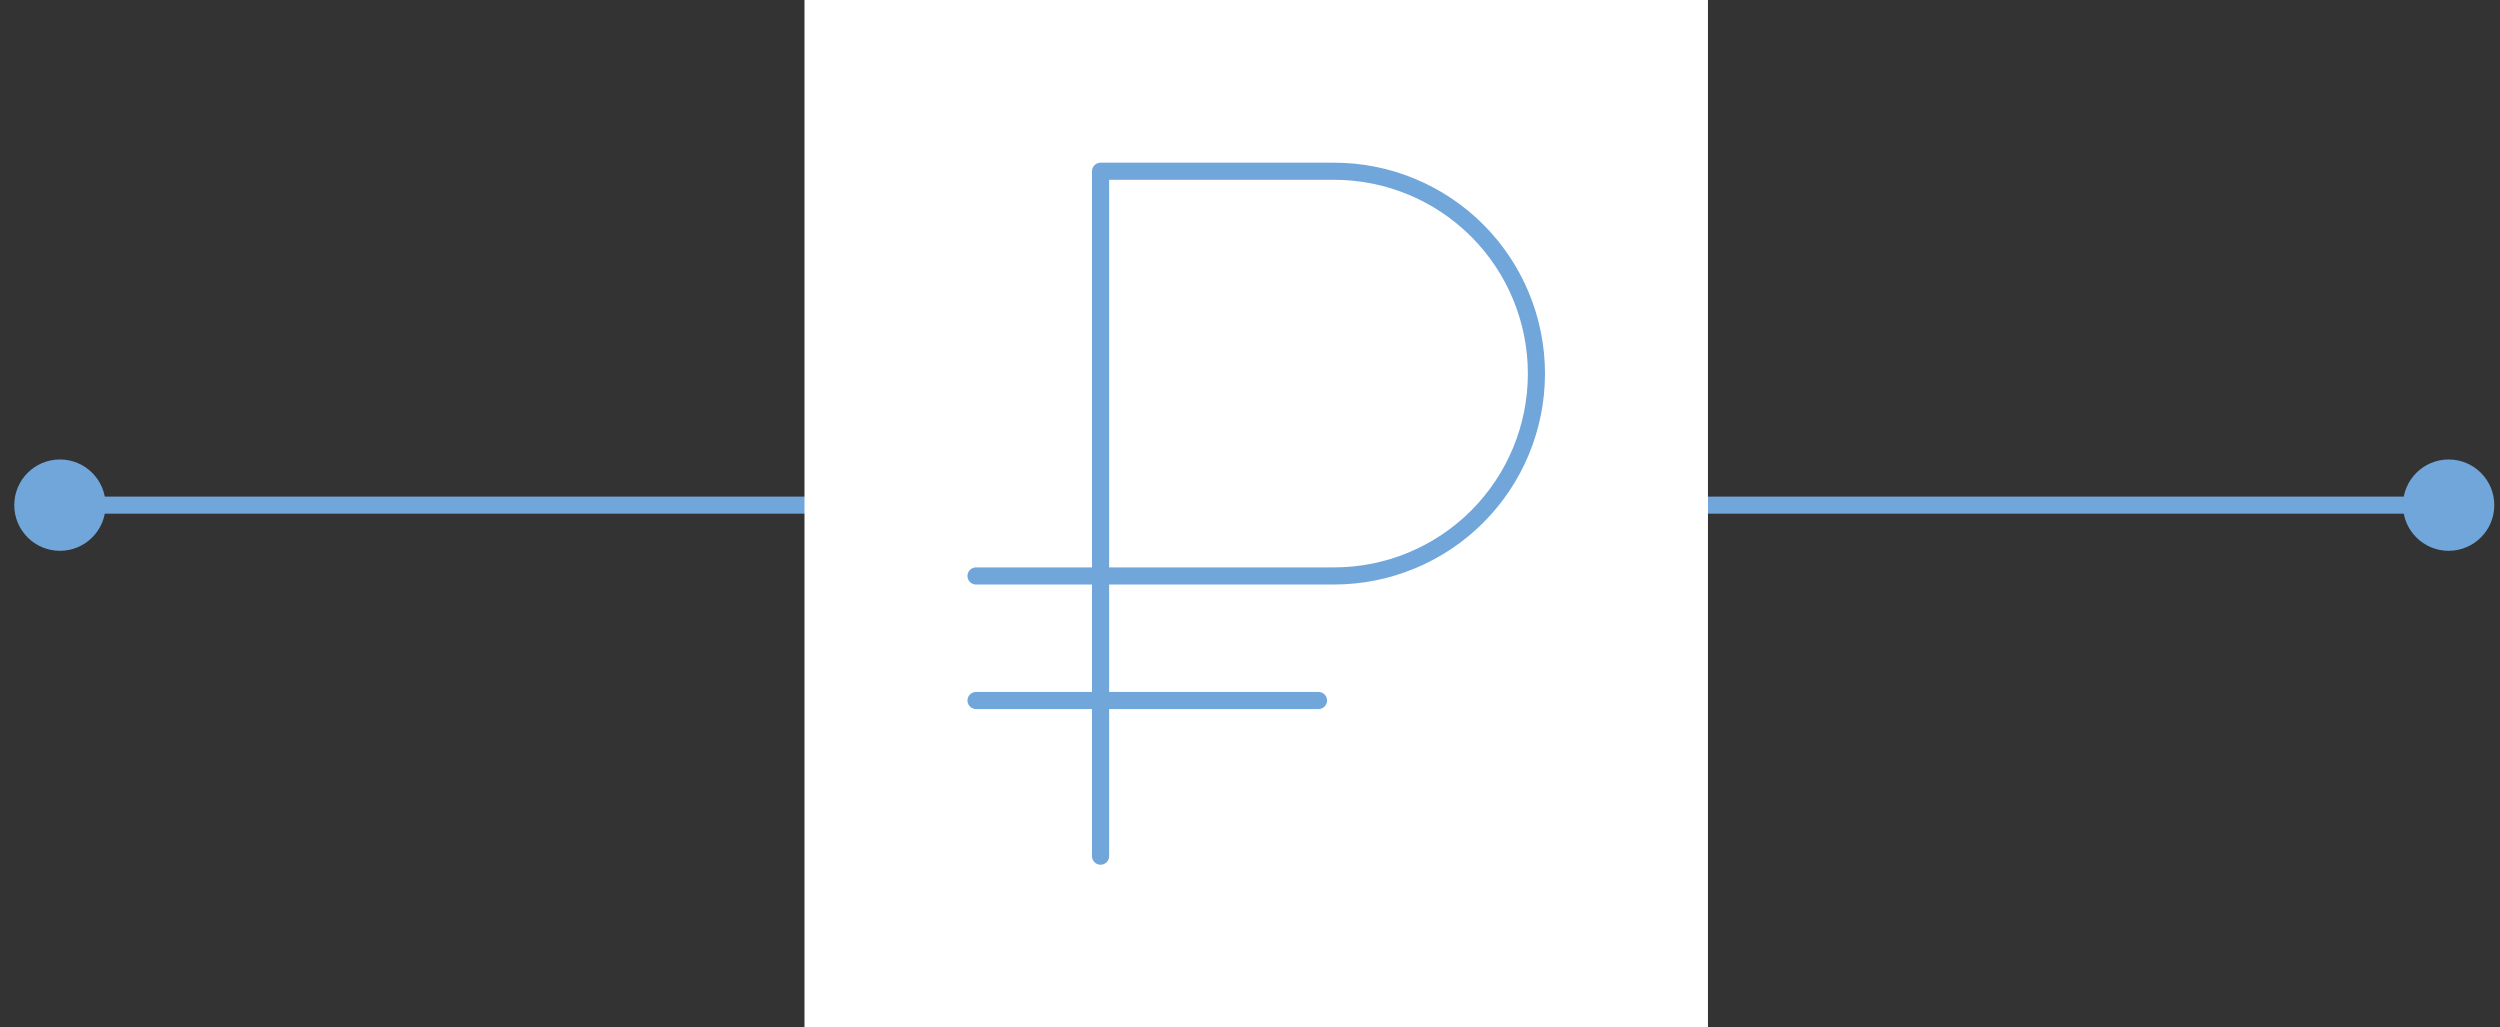 <svg width="146" height="60" viewBox="0 0 146 60" fill="none" xmlns="http://www.w3.org/2000/svg">
<rect x="0" y="0" width="146" height="60" fill="#333333" stroke="none"/>
<path d="M0.833 29.5C0.833 30.973 2.027 32.167 3.5 32.167C4.973 32.167 6.167 30.973 6.167 29.5C6.167 28.027 4.973 26.833 3.5 26.833C2.027 26.833 0.833 28.027 0.833 29.5ZM140.333 29.5C140.333 30.973 141.527 32.167 143 32.167C144.473 32.167 145.667 30.973 145.667 29.5C145.667 28.027 144.473 26.834 143 26.834C141.527 26.834 140.333 28.027 140.333 29.5ZM3.5 30L143 30L143 29L3.5 29L3.5 30Z" fill="#71A6DB"/>
<rect width="52.727" height="60" transform="translate(47)" fill="white"/>
<rect width="52.727" height="60" transform="translate(47)" fill="white"/>
<rect width="52.727" height="60" transform="translate(47)" fill="white"/>
<path d="M57 40.909H77M64.273 50V10H77.909C81.043 10 84.049 11.245 86.266 13.461C88.482 15.678 89.727 18.684 89.727 21.818C89.727 24.953 88.482 27.959 86.266 30.175C84.049 32.391 81.043 33.636 77.909 33.636H57" stroke="#71A6DB" stroke-linecap="round" stroke-linejoin="round"/>
</svg>

